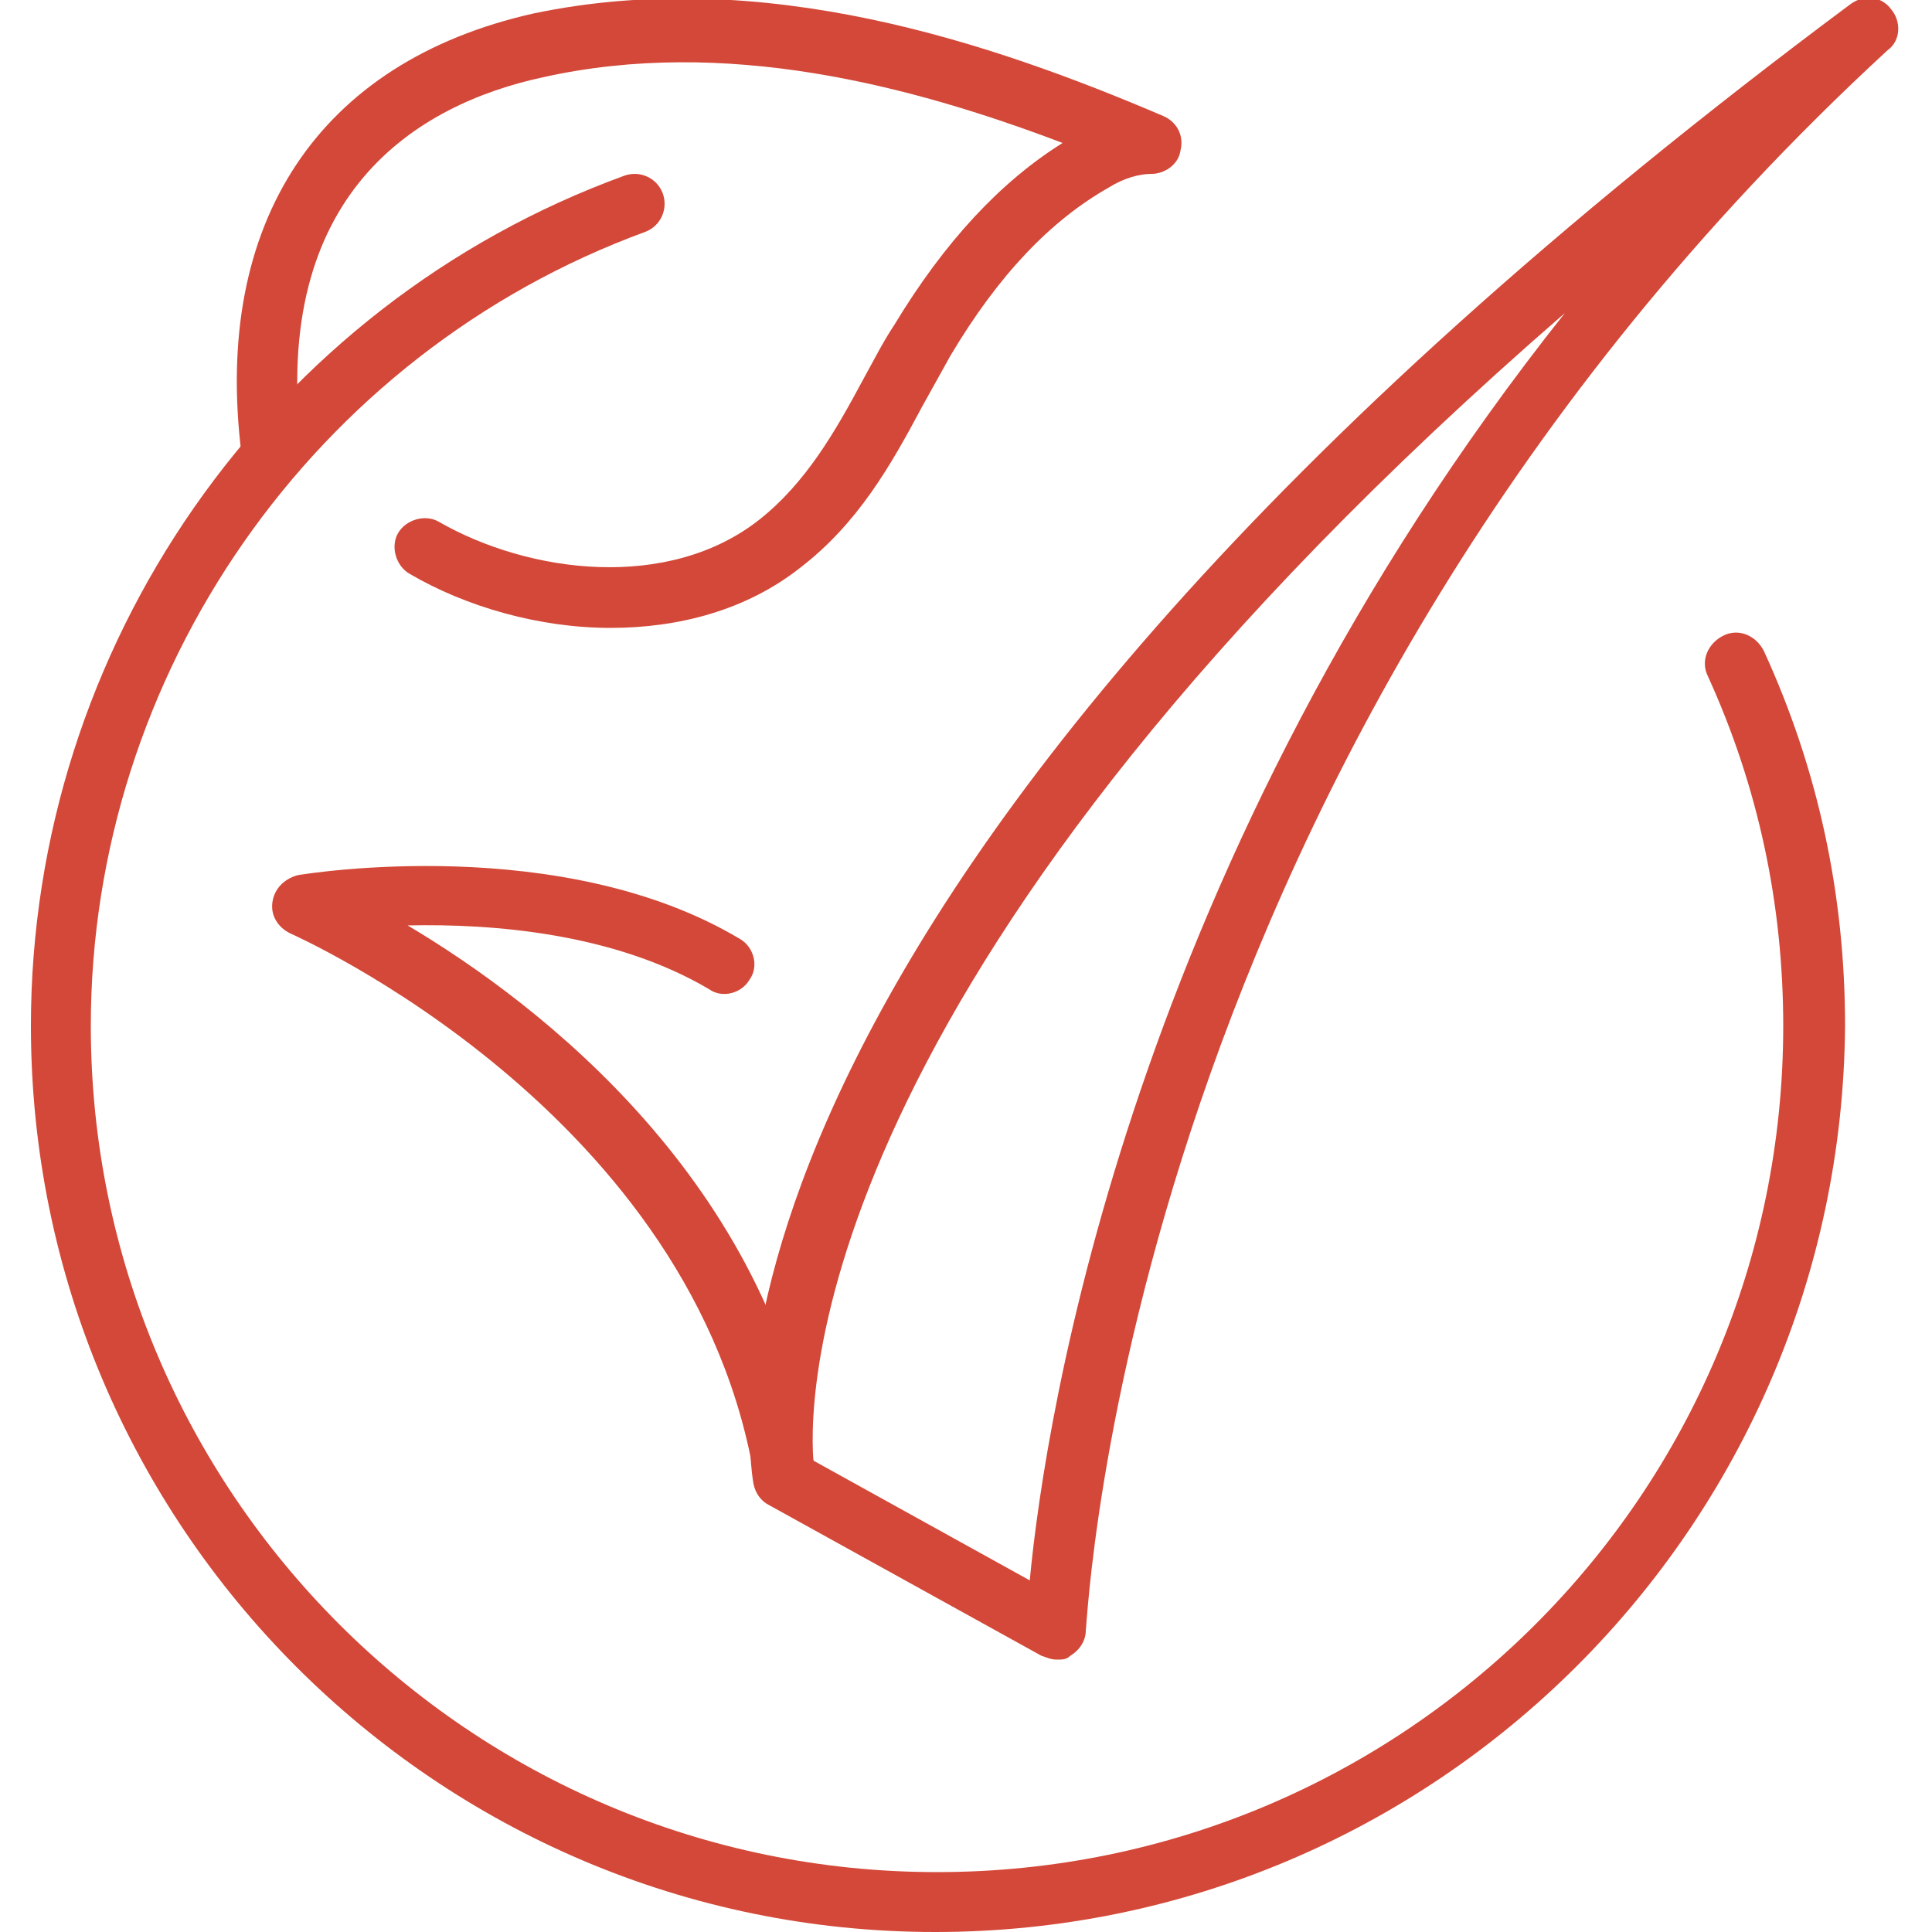 <?xml version="1.0" encoding="utf-8"?>
<!-- Generator: Adobe Illustrator 25.2.0, SVG Export Plug-In . SVG Version: 6.00 Build 0)  -->
<svg version="1.1" id="Livello_1" xmlns="http://www.w3.org/2000/svg" xmlns:xlink="http://www.w3.org/1999/xlink" x="0px" y="0px"
	 viewBox="0 0 100 100" style="enable-background:new 0 0 100 100;" xml:space="preserve">
<g id="vegan_1_">
	<g>
		<g>
			<g>
				<path style="fill:#D34838;" d="M31.6,32.5c-3.7,0-7.5-1.1-10.4-2.8c-0.7-0.4-1-1.4-0.6-2.1c0.4-0.7,1.4-1,2.1-0.6
					c4.7,2.7,11.9,3.6,16.6-0.1c2.4-1.9,3.9-4.5,5.4-7.3c0.5-0.9,1-1.9,1.6-2.8c2.6-4.3,5.5-7.4,8.7-9.4c-7.9-3-17.5-5.5-26.9-3.4
					C21.6,5.4,14,10,15.6,23.2c0.1,0.9-0.5,1.6-1.4,1.7c-0.9,0.1-1.6-0.5-1.7-1.4c-1.5-12,4-20.3,15.1-22.8
					C39.5-1.8,51.3,2.2,60.2,6c0.7,0.3,1.1,1,0.9,1.8C61,8.5,60.3,9,59.6,9c0,0,0,0,0,0c-0.6,0-1.4,0.2-2.2,0.7
					c-3,1.7-5.7,4.5-8.2,8.7c-0.5,0.9-1,1.8-1.5,2.7c-1.6,3-3.3,6-6.3,8.3C38.6,31.6,35.1,32.5,31.6,32.5z"/>
			</g>
			<g>
				<path style="fill:#D34838;" d="M48.4,100C22.6,100,1.6,79,1.6,53.1c0-19.6,12.3-37.3,30.7-44c0.8-0.3,1.7,0.1,2,0.9
					c0.3,0.8-0.1,1.7-0.9,2C16.2,18.3,4.7,34.9,4.7,53.1c0,24.1,19.6,43.8,43.8,43.8s43.8-19.6,43.8-43.8c0-6.3-1.3-12.4-3.9-18.1
					c-0.4-0.8,0-1.7,0.8-2.1c0.8-0.4,1.7,0,2.1,0.8c2.8,6.1,4.2,12.6,4.2,19.4C95.3,79,74.3,100,48.4,100z"/>
			</g>
		</g>
	</g>
	<g>
		<g>
			<path style="fill:#D34838;" d="M40.6,78.1c-0.8,0-1.4-0.6-1.5-1.3c-3-19.2-23.9-28.4-24.1-28.5c-0.6-0.3-1-0.9-0.9-1.6
				c0.1-0.7,0.6-1.2,1.3-1.4c0.6-0.1,13.7-2.2,22.9,3.3c0.7,0.4,1,1.4,0.5,2.1c-0.4,0.7-1.4,1-2.1,0.5c-4.9-2.9-11.2-3.4-15.6-3.3
				c6.9,4.1,18.8,13.3,21.1,28.3c0.1,0.9-0.5,1.7-1.3,1.8C40.8,78.1,40.7,78.1,40.6,78.1z"/>
		</g>
		<g>
			<path style="fill:#D34838;" d="M54.7,85.9c-0.3,0-0.5-0.1-0.8-0.2l-14.1-7.8c-0.4-0.2-0.7-0.6-0.8-1.1
				c-0.2-1.2-5.4-30.3,56.8-76.6c0.7-0.5,1.6-0.4,2.1,0.3c0.5,0.6,0.5,1.6-0.2,2.1C58.1,39.1,56.3,84,56.2,84.4c0,0.5-0.3,1-0.8,1.3
				C55.2,85.9,55,85.9,54.7,85.9z M42.1,75.6l11.2,6.2c0.8-8.5,5.3-37.4,27.7-65.6C42.4,49.7,41.8,71.6,42.1,75.6z"/>
		</g>
	</g>
</g>
</svg>
